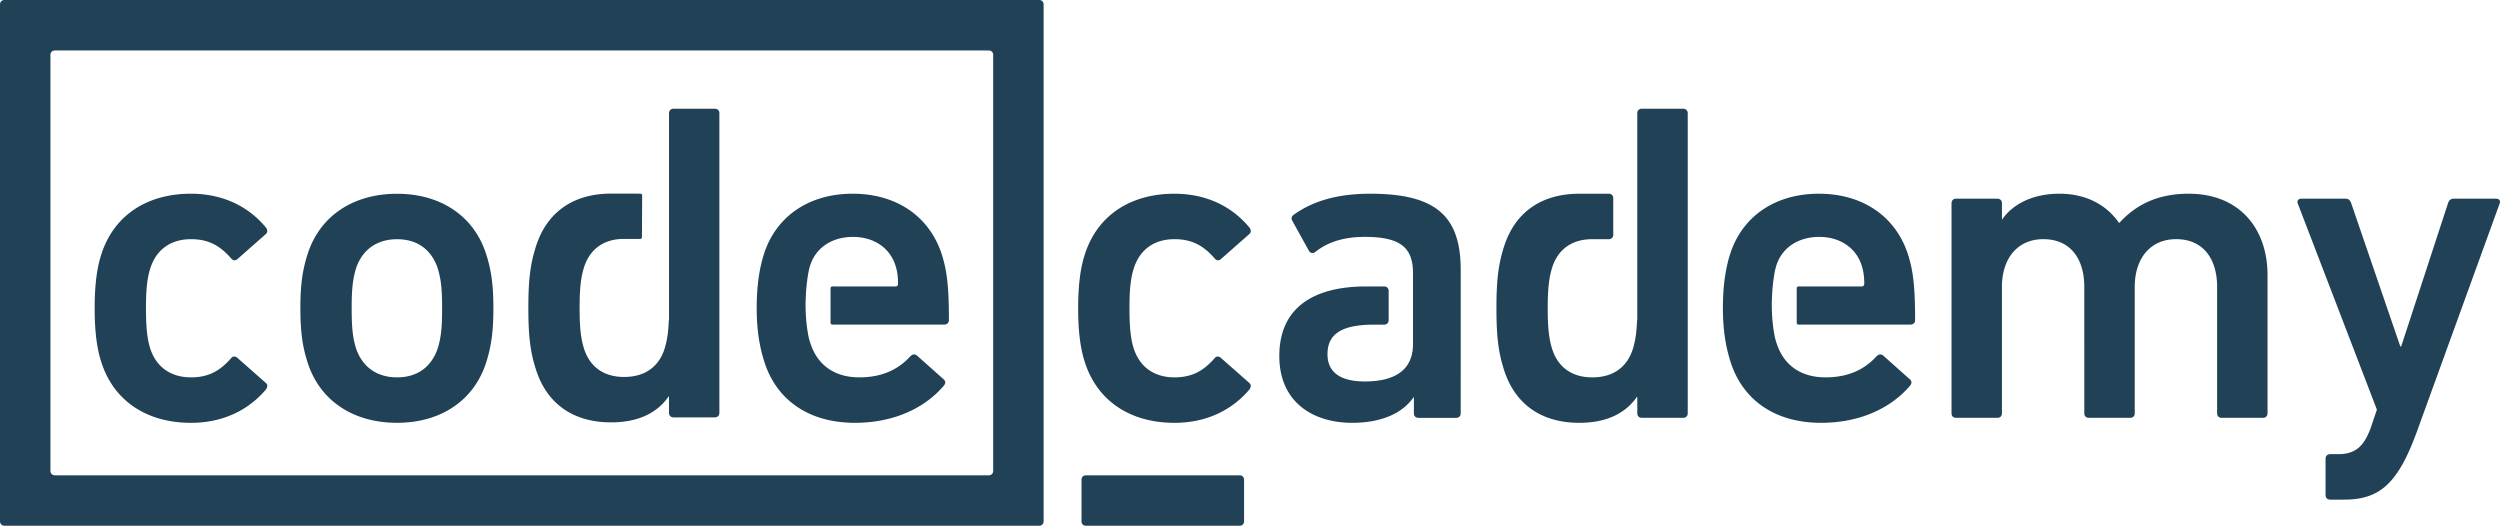 <svg xmlns="http://www.w3.org/2000/svg" width="285.307" height="60.001" viewBox="0 0 285.307 60.001"><g fill="#204156"><path d="M11.572 41.354c-.514-1.559-.769-3.527-.769-6.173 0-2.647.255-4.619.769-6.174 1.436-4.462 5.24-6.9 10.221-6.9 3.699 0 6.628 1.505 8.582 3.892.151.206.202.517-.052.724l-3.235 2.854c-.258.209-.514.157-.721-.102-1.234-1.4-2.518-2.18-4.573-2.18-2.208 0-3.902 1.09-4.623 3.269-.408 1.248-.513 2.699-.513 4.618 0 1.919.104 3.423.513 4.669.72 2.125 2.415 3.215 4.623 3.215 2.055 0 3.339-.779 4.573-2.176.207-.263.463-.263.721-.055l3.235 2.854c.254.207.203.467.052.727-1.953 2.336-4.882 3.839-8.582 3.839-4.981-.002-8.785-2.442-10.221-6.901m112.24 0c-.514-1.559-.769-3.527-.769-6.173 0-2.647.255-4.619.769-6.174 1.439-4.462 5.239-6.9 10.22-6.9 3.7 0 6.63 1.505 8.581 3.892.153.206.206.517-.053.724l-3.236 2.854c-.257.209-.512.157-.718-.102-1.232-1.4-2.517-2.18-4.574-2.18-2.207 0-3.903 1.09-4.621 3.269-.412 1.248-.512 2.699-.512 4.618 0 1.919.1 3.423.512 4.669.718 2.125 2.414 3.215 4.621 3.215 2.057 0 3.342-.779 4.574-2.176.206-.263.462-.263.718-.055l3.236 2.854c.259.207.206.467.053.727-1.951 2.336-4.881 3.839-8.581 3.839-4.981-.002-8.781-2.442-10.22-6.901m129.725 6.33c-.308 0-.513-.206-.513-.52V32.743c0-3.217-1.594-5.449-4.677-5.449-2.979 0-4.725 2.231-4.725 5.449v14.421c0 .313-.207.52-.513.52h-4.728c-.308 0-.515-.206-.515-.52V32.743c0-3.217-1.592-5.449-4.67-5.449-2.981 0-4.729 2.231-4.729 5.449v14.421c0 .313-.205.52-.514.52h-4.726c-.31 0-.513-.206-.513-.52V23.196c0-.312.203-.52.513-.52h4.726c.309 0 .514.208.514.52v1.816h.052c1.08-1.557 3.236-2.905 6.523-2.905 2.929 0 5.292 1.191 6.779 3.319h.053c1.9-2.073 4.367-3.319 7.912-3.319 5.751 0 8.99 3.942 8.99 9.286v15.77c0 .314-.207.521-.516.521h-4.723zm12.376 9.337c-.307 0-.512-.208-.512-.521v-4.149c0-.31.205-.521.512-.521h.926c1.951 0 2.93-.878 3.699-2.955l.72-2.127-9.042-23.553c-.104-.312.103-.52.413-.52h5.084c.308 0 .514.208.614.52l5.602 16.342h.101l5.344-16.342c.103-.312.309-.52.614-.52h4.879c.311 0 .517.208.412.52l-9.45 26.043c-2.156 5.915-4.214 7.781-8.322 7.781l-1.594.002zM35.101 41.356c-.565-1.767-.822-3.426-.822-6.175 0-2.745.257-4.406.822-6.166 1.387-4.358 5.185-6.901 10.218-6.901 4.98 0 8.78 2.542 10.167 6.901.562 1.76.821 3.421.821 6.166 0 2.749-.259 4.408-.821 6.175-1.388 4.355-5.187 6.896-10.167 6.896-5.033.001-8.831-2.54-10.218-6.896M49.94 39.8c.412-1.295.514-2.49.514-4.618 0-2.122-.102-3.265-.514-4.612-.718-2.073-2.311-3.269-4.621-3.269-2.309 0-3.955 1.196-4.672 3.269-.409 1.348-.513 2.49-.513 4.612 0 2.128.104 3.323.513 4.618.717 2.077 2.364 3.266 4.672 3.266 2.31-.001 3.903-1.19 4.621-3.266m106.438-17.693c-4.059 0-6.78.985-8.785 2.438-.203.158-.256.414-.1.673l1.896 3.426c.159.26.463.312.722.104 1.182-.932 2.875-1.713 5.651-1.713 4.047 0 5.421 1.228 5.491 3.927h.001v.033c.002.063.002.127.002.194v8.094c0 2.853-1.951 4.251-5.494 4.251-2.776 0-4.264-1.035-4.264-3.109 0-2.336 1.645-3.376 5.342-3.376l1.124.002c.308 0 .515-.208.515-.517v-3.326c0-.31-.207-.517-.515-.517h-.247l-1.801-.001c-6.112 0-9.917 2.494-9.917 7.938 0 5.241 3.805 7.626 8.323 7.626 3.49 0 5.803-1.192 6.985-2.904h.05v1.816c0 .312.208.52.515.52h4.314c.309 0 .515-.207.515-.52V30.824c.001-6.121-2.772-8.717-10.323-8.717M95.007 32.688c-.134 0-.222.089-.222.223v3.912c0 .134.088.224.222.224h12.72c.36 0 .566-.206.566-.515 0-4.05-.259-5.763-.822-7.525-1.389-4.254-5.086-6.899-10.172-6.899-4.931 0-8.731 2.541-10.12 6.899-.511 1.608-.822 3.58-.822 6.174 0 2.594.36 4.512.877 6.122 1.386 4.356 5.083 6.95 10.322 6.95 4.57 0 8.066-1.764 10.17-4.254.204-.258.204-.517-.052-.727l-3.028-2.697c-.259-.207-.515-.153-.773.104-1.231 1.35-3.029 2.387-5.803 2.387-2.771 0-4.725-1.348-5.547-3.785a6.103 6.103 0 01-.292-1.088h-.001c-.187-1.056-.297-2.084-.297-3.594.04-1.423.122-2.332.324-3.487l.008-.045.006-.033v.001c.049-.272.116-.528.199-.783.668-2.023 2.517-3.216 4.882-3.216 2.312 0 4.158 1.193 4.826 3.216.207.626.308 1.245.308 2.129 0 .207-.102.309-.308.309h-6.749l.001-.001-.423-.001zm-13.422-20.28h-4.718c-.311 0-.516.207-.516.515v23.636h-.026c-.055 1.43-.21 2.37-.485 3.251-.667 2.07-2.26 3.209-4.617 3.209-2.308 0-3.897-1.139-4.567-3.209-.358-1.141-.51-2.383-.51-4.662 0-2.278.152-3.523.51-4.66.657-2.031 2.195-3.178 4.427-3.223h2.014c.098-.024.162-.101.162-.213l.026-4.736a.206.206 0 00-.188-.216l-1.608-.006h-1.89v.001c-4.135.044-7.162 2.06-8.43 6.005-.616 1.919-.872 3.683-.872 7.048 0 3.366.256 5.128.872 7.043 1.282 3.99 4.36 6.01 8.565 6.01 3.336 0 5.388-1.241 6.565-2.953h.05v1.865c0 .312.206.519.516.519h4.718c.308 0 .514-.206.514-.519v-34.19c.002-.309-.204-.515-.512-.515m123.685 20.28c-.132 0-.222.089-.222.223v3.912c0 .134.09.224.222.224h12.723c.359 0 .565-.206.565-.515 0-4.05-.258-5.763-.821-7.525-1.389-4.254-5.087-6.899-10.171-6.899-4.932 0-8.732 2.541-10.121 6.899-.512 1.608-.822 3.58-.822 6.174 0 2.594.36 4.512.877 6.122 1.385 4.356 5.083 6.95 10.322 6.95 4.57 0 8.066-1.764 10.171-4.254.204-.258.204-.517-.053-.727l-3.028-2.697c-.258-.207-.514-.153-.772.104-1.231 1.35-3.028 2.387-5.804 2.387-2.771 0-4.724-1.348-5.547-3.785a6.019 6.019 0 01-.29-1.088h-.001c-.188-1.056-.298-2.084-.298-3.594.038-1.423.12-2.332.323-3.487a.388.388 0 00.008-.045l.006-.033v.001c.051-.272.117-.528.2-.783.667-2.023 2.517-3.216 4.882-3.216 2.312 0 4.158 1.193 4.826 3.216.206.626.309 1.245.309 2.129 0 .207-.103.309-.309.309h-6.749v-.001l-.426-.001zm-13.177-20.28h-4.727c-.309 0-.515.208-.515.516v23.671h-.025c-.056 1.432-.212 2.373-.487 3.255-.668 2.074-2.264 3.216-4.623 3.216-2.31 0-3.902-1.142-4.573-3.216-.357-1.143-.513-2.386-.513-4.669 0-2.281.154-3.529.513-4.667.657-2.034 2.198-3.172 4.434-3.217l2.017.001c.309 0 .515-.207.515-.516v-4.157c0-.31-.206-.517-.515-.517h-.247l-3.049-.001h-.207v.001c-4.14.043-7.172 2.063-8.441 6.014-.617 1.922-.873 3.687-.873 7.057 0 3.371.256 5.137.873 7.055 1.283 3.994 4.367 6.018 8.578 6.018 3.34 0 5.395-1.242 6.575-2.957h.05v1.867c0 .314.206.52.516.52h4.726c.308 0 .515-.205.515-.52V12.924c-.004-.309-.21-.516-.517-.516m-68.667 42.349v4.727c0 .311.206.517.515.517h17.516c.313 0 .52-.207.52-.517v-4.727c0-.307-.207-.514-.52-.514h-17.516c-.309 0-.515.207-.515.514"/><path d="M118.979.167c-.008-.008-.013-.018-.02-.025l-.002-.001a.515.515 0 00-.37-.141H.516a.676.676 0 00-.112.01l-.03.008C.351.024.326.029.305.038l-.01.005C.112.118 0 .289 0 .515v58.966c0 .18.07.321.188.411.009.009.017.017.029.023v.001c.082.052.182.08.299.08h118.07a.493.493 0 00.515-.516V.515a.518.518 0 00-.122-.348M6.266 54.241a.69.69 0 01-.105-.008c-.01-.002-.021-.007-.031-.01a.4.4 0 01-.07-.019l-.01-.005c-.182-.074-.293-.244-.294-.468V6.27c0-.227.112-.396.294-.472.005-.001.008-.004.011-.005.021-.008.089-.025.1-.028a.737.737 0 01.107-.008h106.564c.038 0 .073.003.107.008l.03.01a.4.4 0 01.07.019c.005.001.007.004.011.005.183.075.294.245.294.472v47.461c-.001.225-.113.395-.293.469-.004.001-.006.004-.011.005a.5.5 0 01-.069.019c-.011.003-.02.008-.031.01a.585.585 0 01-.104.008H6.266v-.002z"/></g></svg>